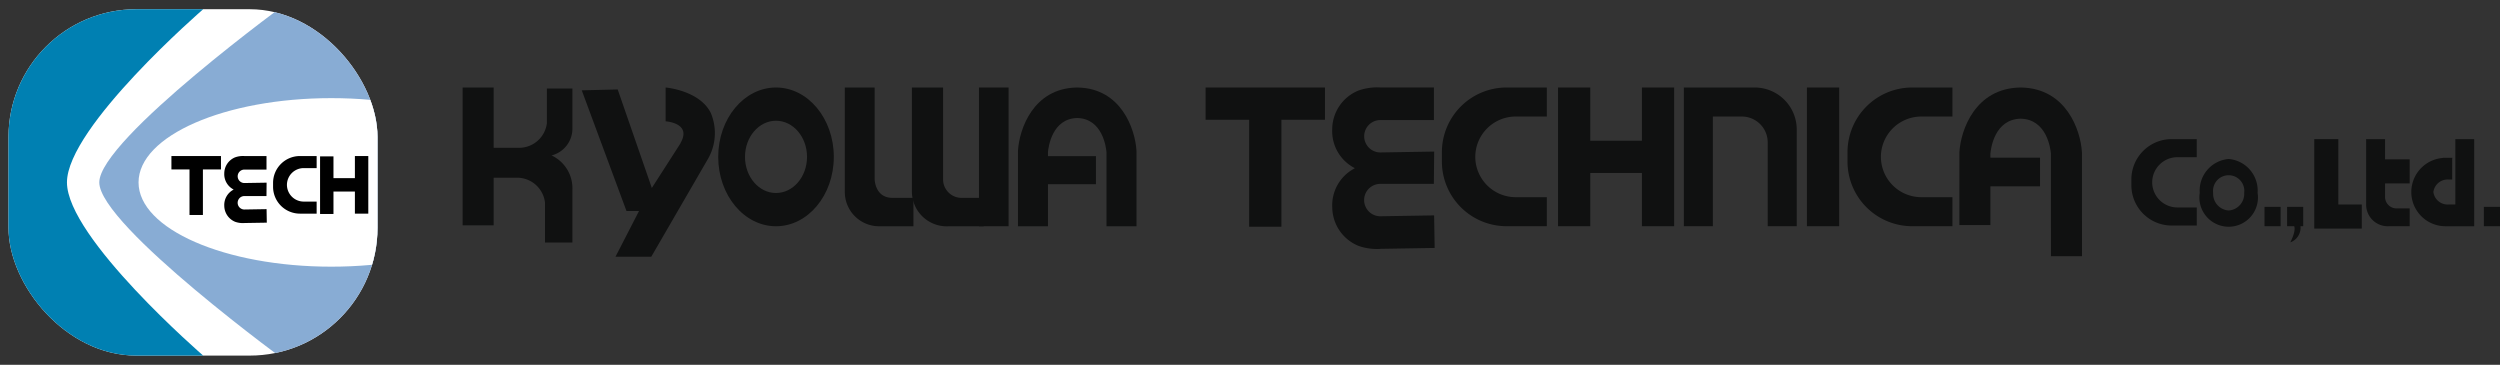 <svg xmlns="http://www.w3.org/2000/svg" xmlns:xlink="http://www.w3.org/1999/xlink" viewBox="0 0 293.304 42.8"><rect x="0" y="0" width="293.304" height="42.8" fill="#333333" stroke="none"/><defs><style>.cls-1{fill:none;}.cls-2{fill:#101111;}.cls-3{clip-path:url(#clip-path);}.cls-4{fill:#fff;}.cls-5{fill:#0080b2;}.cls-6{fill:#88acd4;}</style><clipPath id="clip-path" transform="translate(0.996 1.081)"><rect class="cls-1" width="43.294" height="40.638" rx="15"/></clipPath></defs><g id="レイヤー_2" data-name="レイヤー 2"><g id="レイヤー_1-2" data-name="レイヤー 1"><path class="cls-2" d="M82.391,12.162c-1.323-2.646-5.293-2.977-5.293-2.977v3.97s3.133.175,1.732,2.569l.014.008-3.366,5.239L71.474,9.414l-4.217.102L72.505,23.676h1.469l-2.76,5.363H75.412L82.08,17.532A6.06,6.06,0,0,0,82.391,12.162Z" transform="translate(0.996 1.081)"/><path class="cls-2" d="M90.047,9.185c-3.745,0-6.781,3.644-6.781,8.139s3.036,8.139,6.781,8.139,6.781-3.644,6.781-8.139S93.792,9.185,90.047,9.185Zm0,12.378c-2.01,0-3.639-1.898-3.639-4.239s1.629-4.239,3.639-4.239,3.639,1.898,3.639,4.239S92.057,21.562,90.047,21.562Z" transform="translate(0.996 1.081)"/><path class="cls-2" d="M260.475,17.57a3.719,3.719,0,0,0-3.394,3.974,3.437,3.437,0,1,0,6.789,0A3.719,3.719,0,0,0,260.475,17.57Zm0,6.044a1.958,1.958,0,0,1-1.821-2.07,1.836,1.836,0,1,1,3.643,0A1.958,1.958,0,0,1,260.475,23.614Z" transform="translate(0.996 1.081)"/><path class="cls-2" d="M63.896,9.308h-.732v4.078a3.286,3.286,0,0,1-3.288,2.874H56.92V9.185H53.281v16.171h3.639V19.768h2.808a3.301,3.301,0,0,1,3.217,2.923V27.377H66.16V21.175A4.256,4.256,0,0,0,63.715,17.155a3.243,3.243,0,0,0,2.445-3.1V9.308Z" transform="translate(0.996 1.081)"/><path class="cls-2" d="M103.72,22.132c-2.101,0-2.101-2.22-2.101-2.22V9.185H98.118v12.208a4.027,4.027,0,0,0,4.201,4.069h3.851V22.132Z" transform="translate(0.996 1.081)"/><path class="cls-2" d="M280.156,23.369a1.347,1.347,0,0,1-1.333-1.393v-6.735h-2.221v7.664a2.538,2.538,0,0,0,2.666,2.555h2.444V23.369Z" transform="translate(0.996 1.081)"/><path class="cls-2" d="M111.844,22.132a2.167,2.167,0,0,1-2.196-2.22V9.185h-3.66v12.208a4.093,4.093,0,0,0,4.392,4.069h4.026V22.132Z" transform="translate(0.996 1.081)"/><rect class="cls-2" x="114.853" y="10.266" width="3.477" height="16.277"/><path class="cls-2" d="M132.337,16.589c-.156-2.532-1.793-7.294-6.863-7.402l-.176-.002v.002c-5.07.108-6.707,4.87-6.863,7.402l-.003,8.873h3.521V20.531h5.629V17.237h-5.629v-.466c.052-.592.474-3.941,3.433-4.006,2.971.065,3.385,3.439,3.433,4.004v8.693h3.521V16.7Z" transform="translate(0.996 1.081)"/><polygon class="cls-2" points="155.445 10.266 141.442 10.266 141.442 14.05 146.551 14.05 146.551 26.599 150.336 26.599 150.336 14.05 155.445 14.05 155.445 10.266"/><path class="cls-2" d="M167.226,20.493l-6.256-.001a1.9,1.9,0,1,0,.032,3.799l6.255-.103-.011.037.012-0.0.062,3.784-.2.003-.935.015-5.12.084a6.55,6.55,0,0,1-2.655-.335,4.929,4.929,0,0,1-3.102-4.491,4.876,4.876,0,0,1,2.552-4.574l.091-.066a4.872,4.872,0,0,1-2.649-4.542,4.929,4.929,0,0,1,3.028-4.542,6.55,6.55,0,0,1,2.649-.378h6.256v3.822H160.978a1.9,1.9,0,1,0,.031,3.799l6.255-.104Z" transform="translate(0.996 1.081)"/><path class="cls-2" d="M172.087,17.322a4.745,4.745,0,0,1,4.731-4.731h3.662V9.185h-4.742a7.592,7.592,0,0,0-7.569,7.569v1.135a7.592,7.592,0,0,0,7.569,7.569h4.742V22.053H176.818a4.745,4.745,0,0,1-4.731-4.731" transform="translate(0.996 1.081)"/><polygon class="cls-2" points="192.63 10.266 192.63 10.36 192.63 16.51 186.574 16.51 186.574 10.36 186.574 10.266 182.79 10.266 182.79 10.36 182.79 26.315 182.79 26.54 186.574 26.54 186.574 26.315 186.574 20.295 192.63 20.295 192.63 26.315 192.63 26.54 196.415 26.54 196.415 26.315 196.415 10.36 196.415 10.266 192.63 10.266"/><g class="cls-3"><rect class="cls-4" x="0.542" y="0.632" width="44.155" height="41.446" rx="15"/><path class="cls-5" d="M6.86,20.319c0-6.501,15.982-20.317,15.982-20.317L-.996-.268V40.907l23.838-.271S6.86,26.821,6.86,20.319Z" transform="translate(0.996 1.081)"/><path class="cls-6" d="M33.136-1.081s-22.484,16.332-22.484,21.4,22.484,21.4,22.484,21.4H43.972V-1.081Z" transform="translate(0.996 1.081)"/><ellipse class="cls-4" cx="38.873" cy="21.4" rx="22.619" ry="9.887"/></g><polygon points="25.926 18.307 20.112 18.307 20.112 19.879 22.233 19.879 22.233 25.222 23.805 25.222 23.805 19.879 25.926 19.879 25.926 18.307"/><path d="M30.267,21.922l-2.598-.001A.789.789,0,1,0,27.682,23.499l2.597-.043-.005.015.005-0.0.026,1.571-.083.001-.388.006-2.126.035a2.72,2.72,0,0,1-1.103-.139,2.047,2.047,0,0,1-1.288-1.865A2.024,2.024,0,0,1,26.377,21.183l.038-.027a2.023,2.023,0,0,1-1.1-1.886,2.047,2.047,0,0,1,1.257-1.886,2.72,2.72,0,0,1,1.1-.157h2.598v1.587H27.672a.789.789,0,1,0,.013,1.578l2.597-.043Z" transform="translate(0.996 1.081)"/><path d="M32.668,20.605a1.97,1.97,0,0,1,1.964-1.964h1.521V17.226h-1.969a3.152,3.152,0,0,0-3.143,3.143v.471a3.152,3.152,0,0,0,3.143,3.143h1.969V22.569H34.632a1.97,1.97,0,0,1-1.964-1.964" transform="translate(0.996 1.081)"/><polygon points="41.637 18.307 41.637 20.9 39.123 20.9 39.123 18.347 37.551 18.347 37.551 25.104 39.123 25.104 39.123 22.472 41.637 22.472 41.637 25.065 43.209 25.065 43.209 18.307 41.637 18.307"/><path class="cls-2" d="M204.881,9.185h-8.326V25.459h3.406V12.591h3.406a3.037,3.037,0,0,1,3.028,3.028V25.459h3.406V14.105A4.935,4.935,0,0,0,204.881,9.185Z" transform="translate(0.996 1.081)"/><line class="cls-2" x1="213.884" y1="10.266" x2="213.884" y2="26.54"/><rect class="cls-2" x="211.991" y="10.266" width="3.785" height="16.274"/><path class="cls-2" d="M219.674,17.322a4.745,4.745,0,0,1,4.731-4.731h3.662V9.185h-4.742a7.592,7.592,0,0,0-7.569,7.569v1.135a7.592,7.592,0,0,0,7.569,7.569h4.742V22.053h-3.662a4.745,4.745,0,0,1-4.731-4.731" transform="translate(0.996 1.081)"/><path class="cls-2" d="M251.503,20.309a2.956,2.956,0,0,1,2.947-2.947h2.281v-2.122h-2.954a4.729,4.729,0,0,0-4.716,4.716V20.663a4.729,4.729,0,0,0,4.716,4.716h2.954v-2.122h-2.281a2.956,2.956,0,0,1-2.947-2.947" transform="translate(0.996 1.081)"/><path class="cls-2" d="M243.262,24.762v-7.895l-.004-.114c-.161-2.588-1.854-7.456-7.096-7.566l-.182-.002v.002c-5.242.11-6.935,4.978-7.096,7.566l-.004,8.574h3.641V20.782H238.342V17.415h-5.821v-.477c.053-.606.49-4.029,3.55-4.095,3.072.066,3.5,3.515,3.55,4.093V25.646h.002v3.327h3.645V24.762Z" transform="translate(0.996 1.081)"/><polygon class="cls-2" points="277.089 26.817 271.513 26.817 271.513 16.321 274.338 16.321 274.338 23.992 277.089 23.992 277.089 26.817"/><rect class="cls-2" x="279.3" y="18.694" width="3.406" height="2.825"/><path class="cls-2" d="M287.07,15.24v7.666H286.334a1.684,1.684,0,0,1-1.841-1.46A1.684,1.684,0,0,1,286.334,19.986h.368V17.512l.043-.081h-1.148v.019a4.013,4.013,0,0,0,.368,8.013H289.28V15.24Z" transform="translate(0.996 1.081)"/><rect class="cls-2" x="265.675" y="24.269" width="1.892" height="2.271"/><rect class="cls-2" x="291.411" y="24.269" width="1.892" height="2.271"/><path class="cls-2" d="M269.221,23.188h-1.892V25.459h.84c.099.309.05.869-.462,1.892a1.821,1.821,0,0,0,1.195-1.892h.319Z" transform="translate(0.996 1.081)"/></g></g></svg>